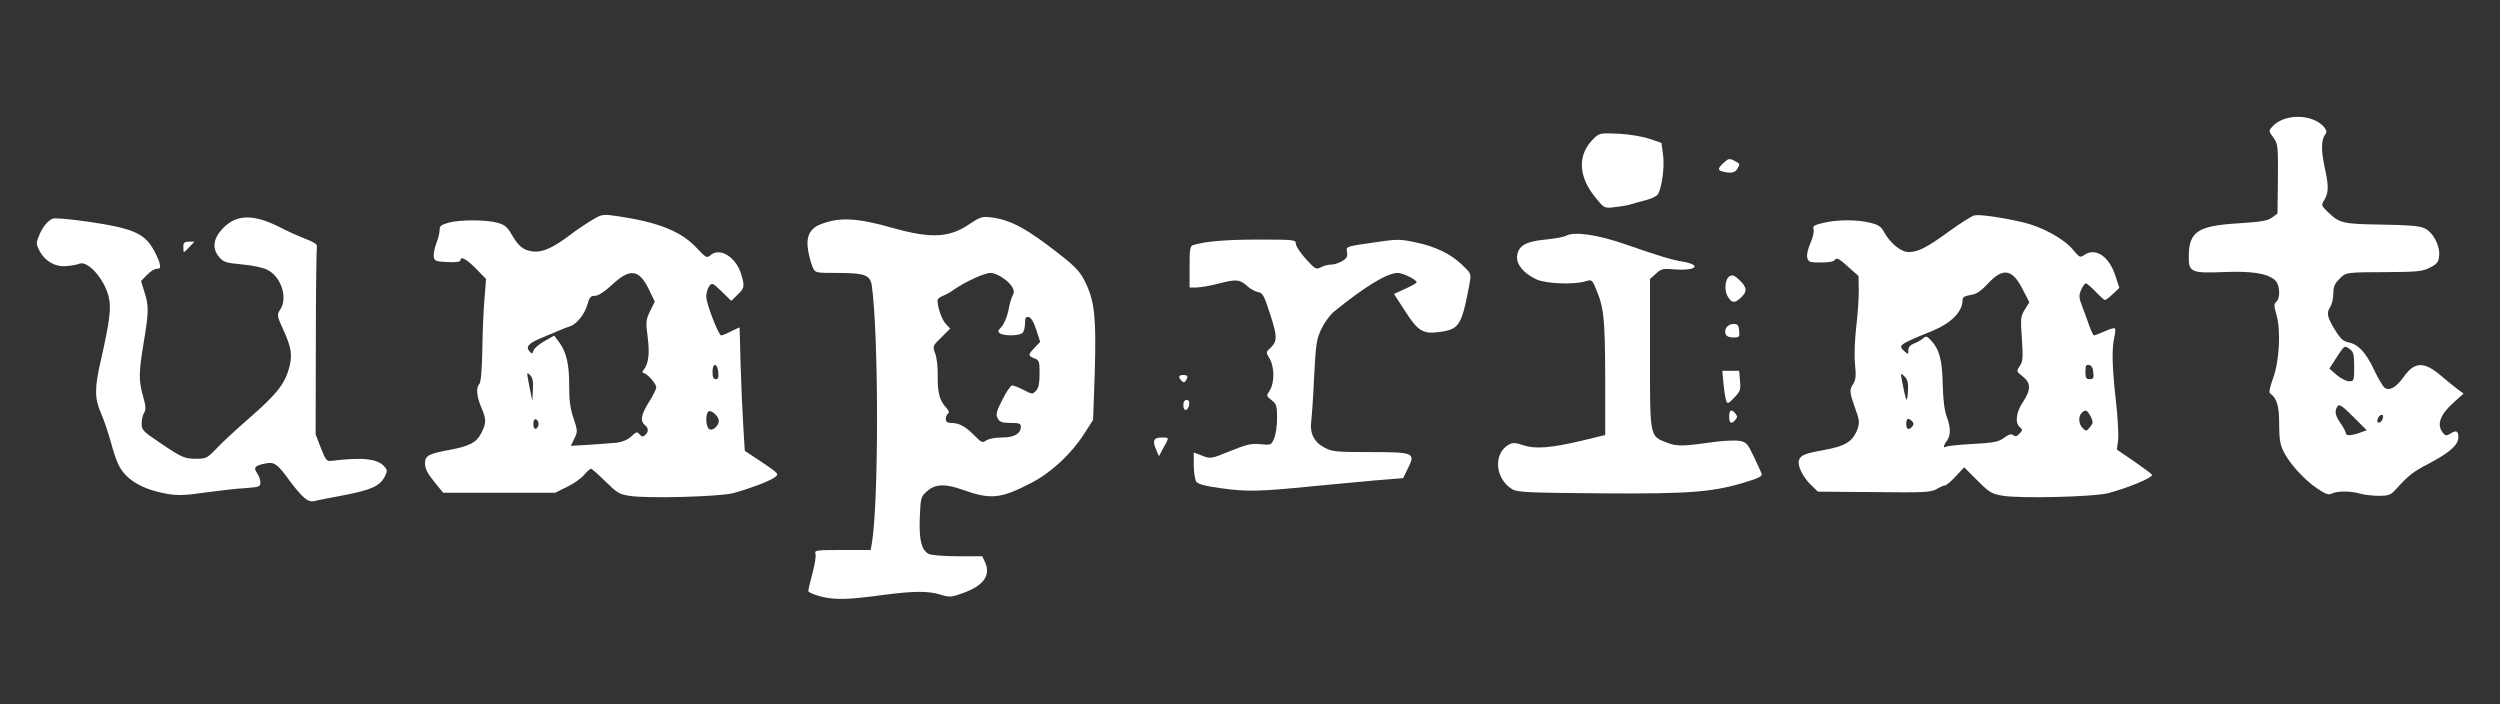 <!DOCTYPE svg PUBLIC "-//W3C//DTD SVG 20010904//EN" "http://www.w3.org/TR/2001/REC-SVG-20010904/DTD/svg10.dtd">
<svg version="1.0" xmlns="http://www.w3.org/2000/svg" width="1200px" height="338px" viewBox="0 0 12000 3380" preserveAspectRatio="xMidYMid meet">
<rect x="0" y="0" width="12000" height="3380" fill="#333333" stroke="none"/>
<g id="layer101" fill="#FFFFFF" stroke="none">
 <path d="M3943 2864 c-35 -9 -63 -21 -63 -27 0 -7 9 -46 20 -86 11 -41 18 -83 14 -93 -5 -17 4 -18 130 -18 l135 0 6 -32 c33 -201 33 -989 0 -1235 -8 -54 -33 -63 -170 -63 -101 0 -102 0 -114 -27 -7 -15 -16 -49 -21 -75 -13 -69 5 -110 58 -131 91 -36 176 -32 354 19 176 49 264 45 358 -18 57 -38 64 -40 112 -34 92 13 166 53 322 175 83 65 103 87 130 145 41 88 48 167 41 421 l-8 230 -44 69 c-62 96 -158 185 -253 234 -148 77 -195 81 -332 32 -82 -29 -130 -27 -168 8 -30 26 -31 30 -35 127 -4 108 8 155 43 174 12 6 73 11 139 11 l118 0 14 30 c27 63 -8 111 -107 147 -56 20 -64 21 -108 7 -59 -18 -129 -17 -269 1 -176 24 -234 25 -302 9z m866 -764 c59 0 91 -18 91 -52 0 -15 -8 -18 -50 -18 -40 0 -51 -4 -61 -22 -10 -18 -7 -32 22 -89 19 -38 40 -68 47 -69 7 0 30 9 52 20 47 24 45 24 64 4 11 -11 16 -35 16 -80 0 -60 -2 -65 -25 -74 -31 -12 -31 -17 1 -51 l27 -28 -19 -58 c-12 -38 -25 -59 -36 -61 -14 -3 -18 4 -18 30 0 19 -5 39 -12 46 -14 14 -87 16 -108 2 -12 -8 -11 -13 8 -32 12 -14 26 -47 32 -76 5 -29 14 -61 20 -72 8 -14 8 -26 0 -40 -17 -32 -75 -70 -106 -70 -29 0 -122 43 -175 80 -14 11 -38 24 -53 30 -14 5 -26 15 -26 22 1 36 21 93 40 113 l21 22 -42 42 c-42 41 -43 42 -30 78 8 20 13 69 12 108 -1 79 9 118 40 151 13 14 17 24 10 29 -6 3 -11 15 -11 26 0 13 7 19 24 19 39 0 68 15 111 58 36 37 41 39 59 26 12 -8 44 -14 75 -14z"/>
 <path d="M1459 2388 c-15 -13 -45 -48 -67 -78 -58 -81 -75 -94 -114 -86 -55 10 -63 20 -44 47 9 13 16 33 16 45 0 20 -6 22 -72 27 -40 2 -127 12 -193 21 -94 14 -132 15 -180 7 -125 -22 -203 -69 -238 -144 -9 -18 -25 -67 -36 -109 -12 -42 -32 -103 -46 -134 -31 -71 -32 -119 -1 -254 44 -194 51 -255 37 -308 -22 -86 -101 -173 -141 -156 -8 4 -35 9 -60 11 -54 6 -106 -24 -132 -76 -15 -30 -15 -36 -1 -69 16 -40 39 -69 64 -82 9 -5 81 1 178 15 199 29 261 54 303 125 15 25 30 57 34 73 5 22 3 27 -13 27 -11 0 -32 13 -48 30 l-28 29 16 52 c22 66 21 98 -3 242 -24 144 -25 183 -3 260 13 46 14 63 5 78 -7 10 -12 34 -12 52 0 31 7 38 83 89 110 75 122 80 180 80 46 0 52 -3 96 -49 25 -27 95 -92 155 -144 128 -111 171 -163 192 -237 19 -65 14 -103 -28 -193 -29 -64 -29 -68 -13 -93 38 -57 4 -160 -64 -192 -20 -10 -74 -21 -121 -25 -74 -7 -88 -11 -107 -34 -35 -40 -31 -87 13 -135 66 -72 148 -75 278 -9 34 18 88 42 121 55 38 14 59 27 56 36 -2 7 -5 213 -5 458 l-1 445 25 65 c23 58 28 65 50 62 151 -18 220 -11 255 27 15 18 15 22 1 50 -23 44 -65 63 -196 88 -63 12 -126 24 -140 28 -18 4 -33 -1 -51 -17z"/>
 <path d="M3021 2380 c-48 -7 -60 -15 -115 -69 -34 -34 -65 -61 -69 -61 -5 0 -19 13 -33 29 -14 17 -51 43 -82 58 l-57 28 -269 0 -269 0 -43 -53 c-32 -39 -44 -63 -44 -87 0 -38 17 -47 120 -66 92 -17 128 -35 150 -80 25 -48 25 -66 0 -124 -22 -52 -26 -95 -9 -112 7 -7 12 -64 14 -155 1 -79 5 -189 10 -246 l8 -103 -49 -50 c-46 -47 -74 -61 -74 -39 0 7 -24 10 -62 8 -57 -3 -63 -5 -66 -26 -2 -13 4 -41 12 -63 9 -22 16 -50 16 -64 0 -20 7 -26 43 -36 54 -15 180 -15 234 0 34 9 48 20 68 55 34 59 57 77 102 83 46 6 98 -17 183 -82 30 -23 77 -54 104 -70 48 -28 48 -28 130 -16 189 29 296 72 370 151 44 47 49 50 65 36 45 -41 124 7 149 91 17 57 16 66 -18 98 l-30 29 -46 -45 c-44 -42 -46 -43 -60 -25 -8 11 -14 33 -14 50 0 33 59 186 72 186 5 0 27 -9 48 -20 22 -11 40 -19 40 -18 0 2 3 84 5 183 3 99 9 232 13 295 l7 114 83 55 c81 55 82 56 61 72 -24 18 -119 54 -199 76 -64 17 -414 27 -499 13z m-61 -255 c29 -4 53 -14 70 -30 24 -23 28 -24 40 -10 10 12 16 13 26 4 18 -15 18 -34 -1 -49 -23 -19 -18 -50 20 -110 19 -30 35 -62 35 -71 0 -18 -46 -69 -63 -69 -5 0 -4 -6 2 -14 24 -29 30 -78 20 -157 -10 -73 -9 -82 11 -125 l23 -46 -28 -58 c-47 -97 -90 -104 -175 -25 -39 36 -69 55 -85 55 -20 0 -26 7 -35 40 -12 46 -52 96 -83 106 -12 4 -40 14 -62 24 -22 9 -59 25 -83 35 -55 23 -69 40 -51 61 12 14 14 14 20 -4 4 -11 28 -31 53 -45 l46 -26 24 32 c35 46 49 109 48 212 0 66 5 106 21 153 20 59 20 64 4 97 l-17 35 88 -5 c48 -3 107 -8 132 -10z m490 -105 c0 -22 -35 -54 -49 -45 -15 9 -14 68 1 83 15 15 48 -12 48 -38z m-865 15 c0 -10 -6 -20 -12 -22 -8 -3 -13 5 -13 22 0 17 5 25 13 23 6 -3 12 -13 12 -23z m-40 -234 c-19 -18 -19 -23 2 84 l8 40 3 -54 c2 -40 -1 -58 -13 -70z m903 -13 c-4 -46 -28 -49 -28 -4 0 26 4 36 16 36 11 0 14 -8 12 -32z"/>
 <path d="M9610 2379 c-49 -8 -62 -16 -119 -73 l-63 -63 -40 43 c-22 24 -46 44 -52 44 -6 0 -24 8 -41 18 -27 15 -58 17 -300 14 l-269 -2 -33 -32 c-40 -39 -66 -92 -58 -119 8 -24 27 -32 120 -49 106 -19 141 -42 163 -106 8 -25 6 -42 -10 -85 -30 -84 -32 -97 -14 -124 14 -21 16 -39 10 -99 -4 -41 -1 -118 6 -177 7 -57 12 -135 12 -174 l-1 -70 -47 -42 c-50 -45 -59 -49 -69 -33 -3 6 -33 10 -65 10 -54 0 -60 -2 -65 -23 -4 -13 3 -43 15 -70 12 -26 19 -56 15 -66 -5 -16 3 -21 46 -31 66 -16 161 -17 225 -1 41 10 53 18 69 47 28 51 80 94 116 94 45 0 87 -21 194 -99 54 -39 109 -74 121 -77 25 -6 131 9 234 33 91 21 195 78 238 129 33 40 37 42 56 28 55 -38 121 7 151 103 l18 55 -31 29 c-17 16 -34 29 -38 29 -4 0 -24 -18 -45 -40 -21 -22 -42 -40 -47 -40 -5 0 -15 14 -23 32 -11 27 -10 38 5 77 10 25 25 67 34 93 9 26 20 48 23 48 4 0 26 -9 50 -19 24 -11 46 -18 50 -15 4 2 3 21 -2 41 -13 56 -11 144 7 304 9 79 14 165 11 190 l-6 47 85 58 c46 32 84 60 84 64 0 14 -116 62 -210 87 -67 18 -429 27 -510 12z m-139 -248 c101 -6 123 -10 149 -30 23 -16 35 -20 44 -12 10 8 17 6 30 -8 15 -16 15 -19 1 -31 -24 -20 -18 -71 15 -120 39 -59 39 -92 -1 -123 -31 -24 -31 -25 -14 -50 15 -23 16 -41 10 -131 -7 -97 -6 -108 14 -140 l22 -35 -31 -60 c-50 -100 -95 -108 -167 -31 -35 38 -56 52 -85 56 -29 5 -38 11 -38 26 0 55 -55 110 -149 148 -157 64 -161 68 -131 95 19 18 20 17 20 -4 0 -14 9 -25 27 -32 16 -6 35 -17 44 -25 14 -12 18 -11 37 9 41 43 55 96 57 212 2 72 8 125 19 154 20 54 20 91 1 117 -17 23 -19 38 -4 28 6 -3 65 -10 130 -13z m564 -132 c-17 -32 -25 -35 -43 -17 -17 17 -15 54 5 73 16 16 18 16 35 -5 16 -20 16 -24 3 -51z m-856 48 c8 -10 7 -17 -1 -25 -19 -19 -28 -14 -28 13 0 27 12 32 29 12z m-37 -240 c-20 -19 -20 -19 -11 29 19 96 23 103 27 45 3 -43 -1 -58 -16 -74z m906 -19 c-2 -22 -9 -34 -20 -36 -15 -3 -18 4 -18 32 0 30 4 36 21 36 17 0 20 -5 17 -32z"/>
 <path d="M11123 2345 c-62 -41 -135 -122 -162 -178 -17 -34 -21 -63 -21 -133 0 -87 -11 -123 -44 -146 -6 -4 0 -31 14 -70 31 -82 39 -232 17 -307 -12 -43 -13 -52 -1 -62 21 -18 18 -83 -6 -104 -36 -33 -112 -45 -248 -39 -154 6 -167 0 -166 -75 1 -119 42 -147 237 -159 111 -7 142 -12 163 -28 l26 -19 2 -167 c1 -160 0 -167 -22 -198 -23 -31 -23 -32 -5 -52 56 -63 190 -63 247 0 13 16 16 25 9 34 -22 28 -23 76 -4 164 20 90 19 121 -6 160 -11 18 -9 23 20 51 58 55 69 58 257 61 131 2 183 6 208 18 41 19 74 82 70 131 -3 31 -9 39 -43 57 -35 18 -58 21 -190 22 -219 1 -213 0 -246 33 -23 23 -29 38 -29 71 0 22 -7 52 -16 65 -18 28 -14 48 28 115 23 37 37 49 63 54 45 9 81 48 121 132 18 39 41 77 49 84 23 19 57 0 95 -54 52 -72 98 -71 181 1 25 21 58 48 74 60 l30 22 -53 48 c-59 54 -76 101 -48 138 13 17 18 18 35 8 31 -20 41 -16 41 16 0 37 -41 73 -145 128 -75 39 -92 53 -159 126 -21 23 -33 27 -78 27 -29 0 -69 -5 -88 -10 -45 -14 -113 -14 -137 -1 -16 8 -30 3 -70 -24z m205 -268 l32 -12 -65 -65 c-53 -53 -67 -62 -75 -50 -15 24 -12 43 15 82 14 20 25 42 25 47 0 14 26 13 68 -2z m110 -71 c3 -12 -1 -17 -10 -14 -7 3 -15 13 -16 22 -3 12 1 17 10 14 7 -3 15 -13 16 -22z m-138 -245 c0 -61 -3 -72 -22 -86 -26 -18 -23 -20 -73 57 l-24 37 35 31 c19 16 46 30 59 30 24 0 25 -2 25 -69z"/>
 <path d="M7258 2348 c-84 -52 -91 -176 -12 -216 15 -8 32 -7 65 5 56 19 130 14 279 -21 l115 -28 0 -276 c-1 -285 -6 -337 -46 -429 -17 -41 -19 -42 -51 -32 -57 16 -188 11 -233 -10 -61 -28 -97 -72 -93 -111 5 -50 41 -71 135 -80 43 -4 89 -12 102 -19 37 -21 152 -4 281 41 166 58 225 75 273 83 100 17 70 46 -38 38 -54 -5 -63 -2 -87 21 l-28 25 0 359 c0 409 -3 394 85 428 47 17 70 17 234 -6 41 -5 90 -7 110 -4 33 6 39 12 69 75 18 38 35 75 38 83 4 10 -12 20 -58 34 -168 54 -271 63 -717 60 -354 -3 -397 -5 -423 -20z"/>
 <path d="M5865 2344 c-77 -10 -114 -20 -122 -31 -7 -10 -13 -45 -13 -79 l0 -62 40 15 c40 16 42 16 135 -22 79 -32 102 -37 145 -33 51 5 52 5 66 -28 8 -18 14 -62 14 -98 0 -58 -3 -67 -26 -85 -26 -20 -26 -21 -9 -47 23 -36 23 -113 -1 -153 -18 -30 -18 -31 3 -50 35 -33 35 -54 0 -162 -29 -91 -37 -104 -58 -107 -13 -2 -35 -14 -49 -26 -38 -35 -54 -37 -136 -16 -43 11 -92 20 -111 20 l-33 0 0 -99 c0 -86 2 -100 18 -105 62 -18 158 -26 314 -26 171 0 178 1 178 20 0 11 22 44 48 73 45 49 49 52 72 40 14 -7 35 -13 48 -13 26 0 63 -17 75 -34 4 -6 5 -20 2 -32 -4 -20 2 -22 122 -39 119 -18 131 -18 206 -2 97 20 170 55 226 109 46 45 44 39 31 110 -35 182 -48 200 -144 212 -76 10 -102 -6 -163 -103 l-52 -80 55 -25 c30 -14 54 -27 54 -31 0 -12 -66 -45 -91 -45 -50 0 -156 64 -306 186 -18 14 -44 50 -59 80 -24 50 -28 71 -36 227 -4 95 -11 193 -14 218 -8 60 14 102 66 129 35 18 59 20 213 20 214 0 222 3 186 76 l-24 49 -135 11 c-74 7 -209 19 -300 28 -250 25 -315 27 -435 10z"/>
 <path d="M5552 2164 c-22 -47 -16 -64 23 -64 34 0 35 1 24 23 -7 12 -18 32 -24 44 l-12 23 -11 -26z"/>
 <path d="M8300 2000 c0 -33 11 -38 30 -15 10 12 10 18 0 30 -19 23 -30 18 -30 -15z"/>
 <path d="M5680 1946 c0 -17 5 -26 16 -26 10 0 14 7 12 22 -5 32 -28 35 -28 4z"/>
 <path d="M8286 1924 c-4 -11 -10 -47 -13 -81 l-6 -63 41 0 40 0 4 48 c4 42 2 50 -27 80 -29 30 -33 32 -39 16z"/>
 <path d="M5672 1828 c-18 -18 -15 -28 8 -28 21 0 25 7 12 27 -6 10 -11 10 -20 1z"/>
 <path d="M8283 1604 c-9 -24 10 -49 38 -49 20 0 25 6 27 33 3 30 1 32 -28 32 -19 0 -33 -6 -37 -16z"/>
 <path d="M8295 1426 c-20 -30 -16 -85 7 -100 14 -8 23 -5 48 19 36 35 38 54 7 83 -30 28 -43 28 -62 -2z"/>
 <path d="M880 1185 c0 -20 5 -25 27 -25 l26 0 -23 25 c-13 14 -25 25 -27 25 -2 0 -3 -11 -3 -25z"/>
 <path d="M7667 959 c-94 -109 -99 -218 -13 -298 24 -22 30 -23 118 -19 53 3 116 14 148 25 l55 19 8 60 c7 57 -5 149 -24 185 -4 9 -30 22 -56 29 -26 6 -59 16 -73 20 -14 5 -48 11 -77 14 -50 6 -52 6 -86 -35z"/>
 <path d="M8268 823 c-24 -6 -23 -15 6 -42 21 -20 27 -21 48 -11 32 17 31 16 18 39 -10 20 -33 25 -72 14z"/>
 </g>

</svg>